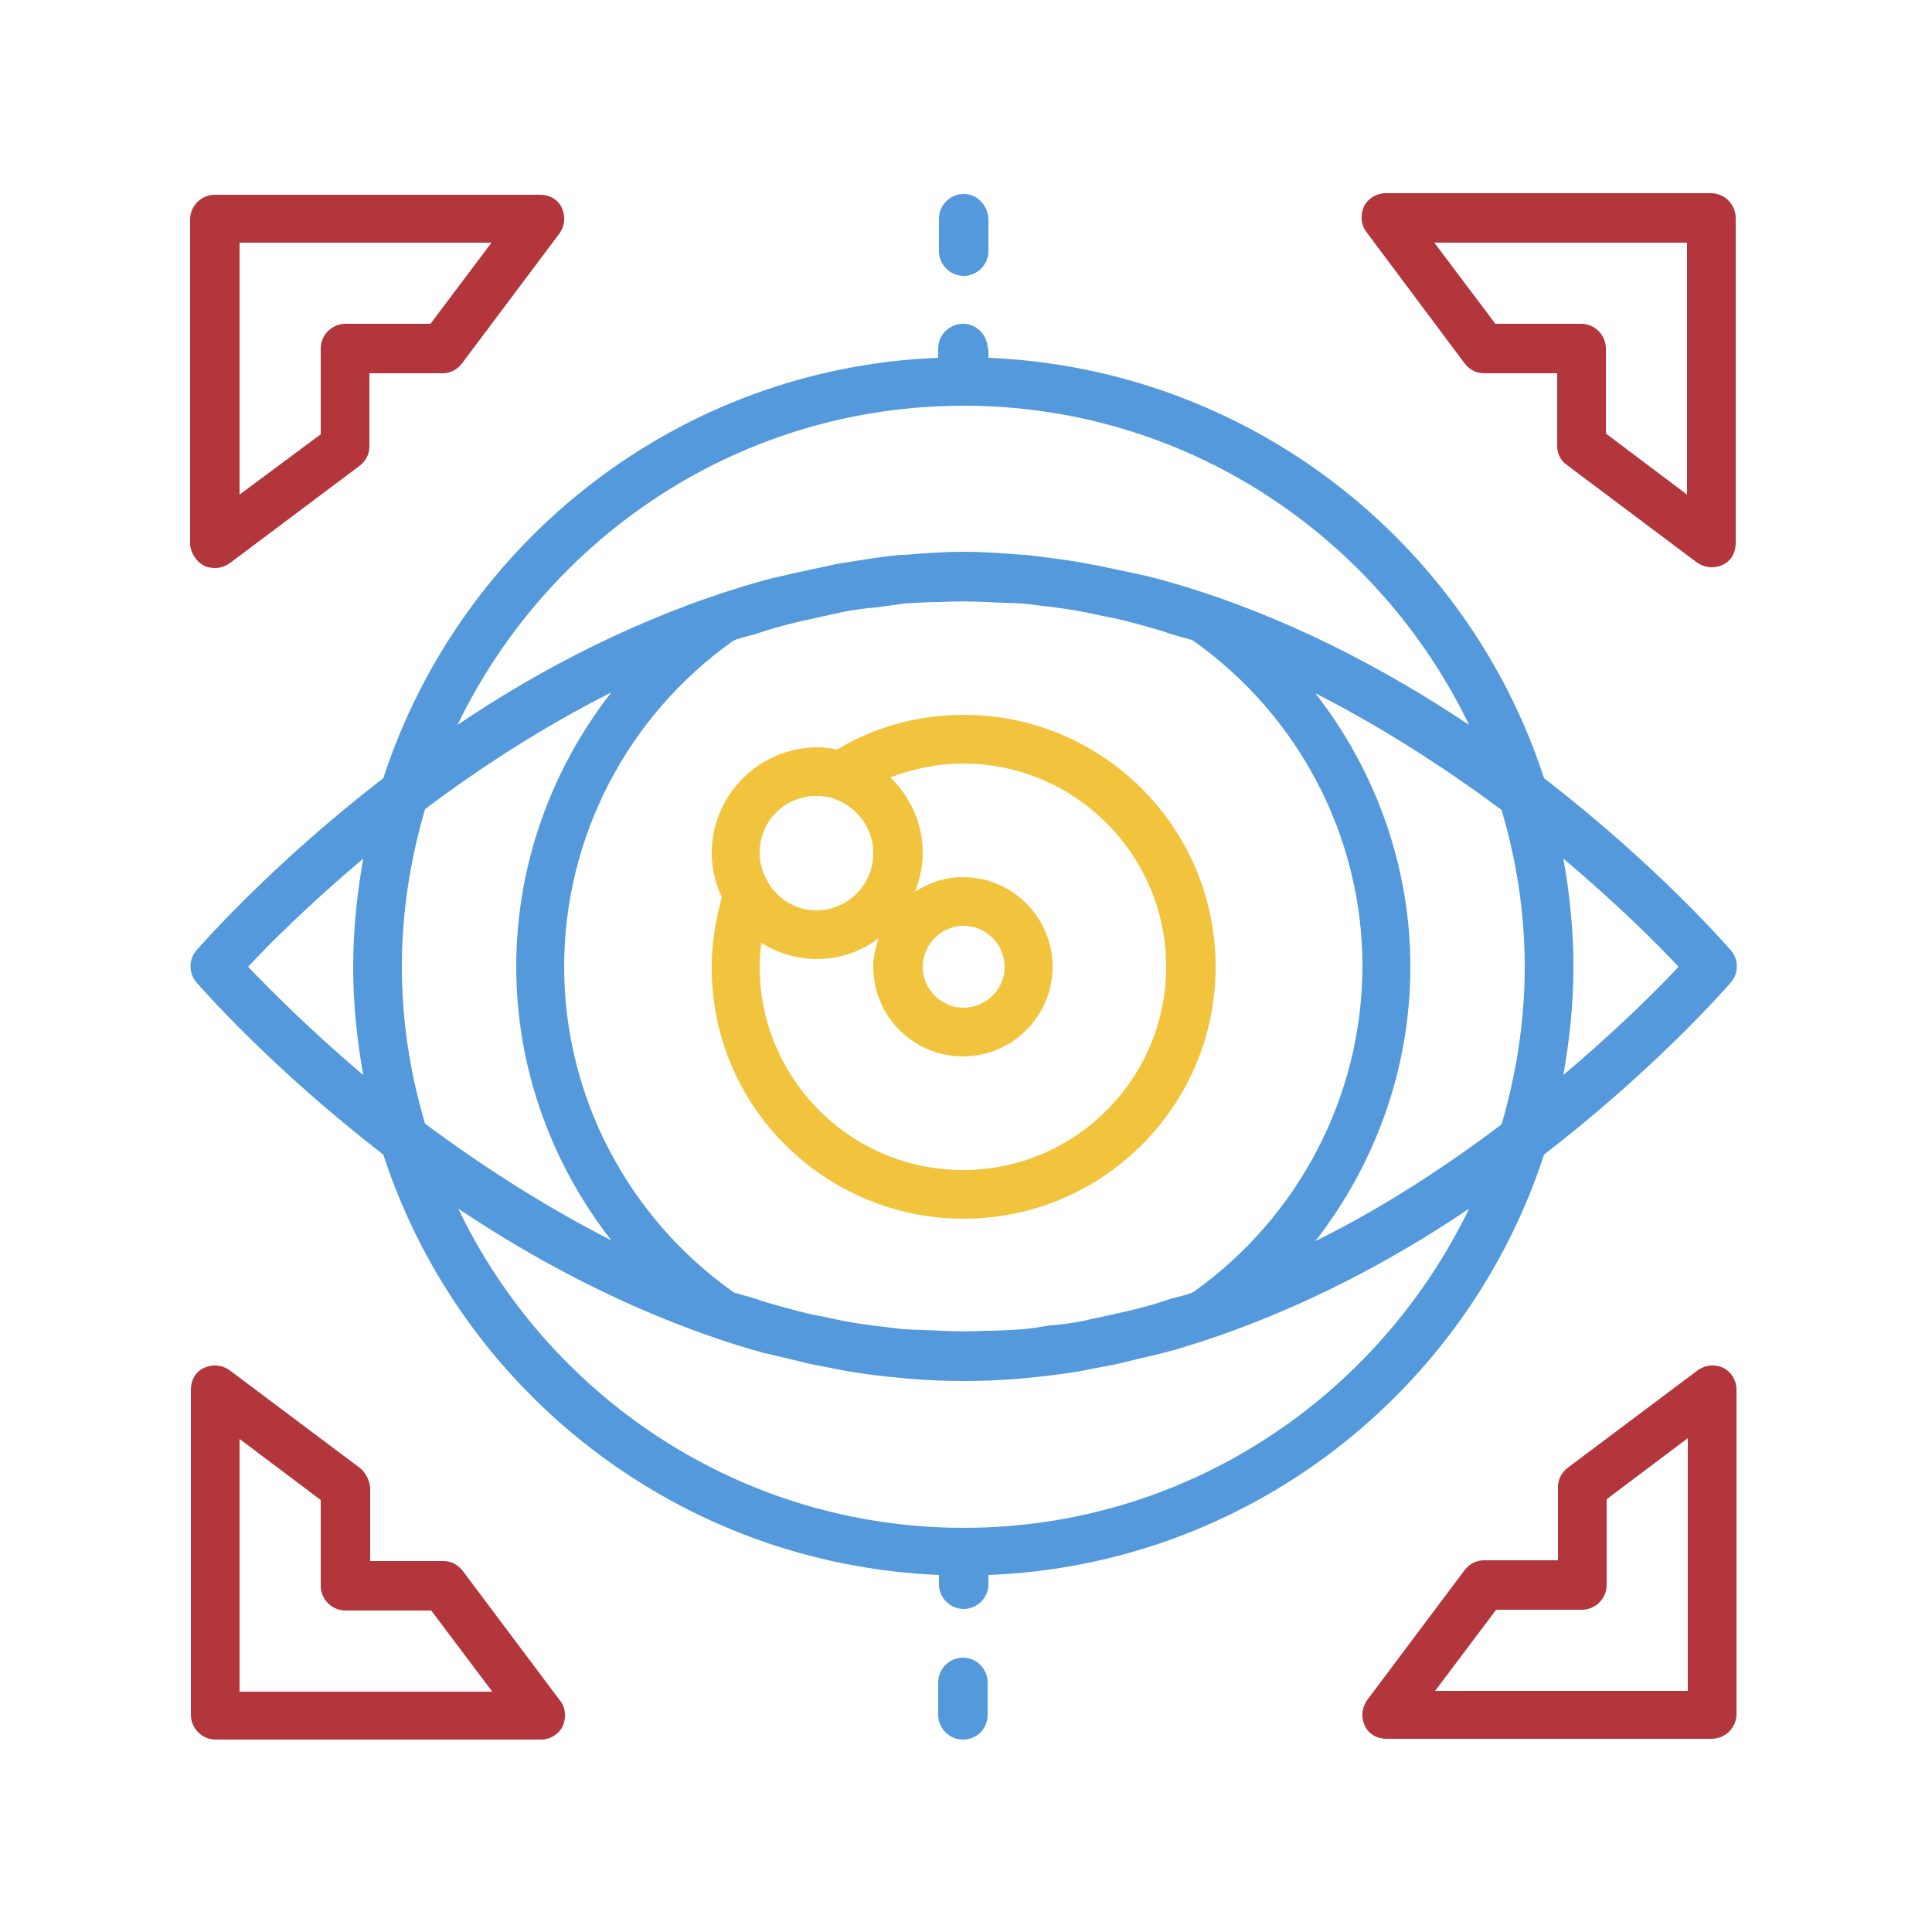 <?xml version="1.0" encoding="UTF-8"?> <!-- Generator: Adobe Illustrator 26.4.1, SVG Export Plug-In . SVG Version: 6.00 Build 0) --> <svg xmlns="http://www.w3.org/2000/svg" xmlns:xlink="http://www.w3.org/1999/xlink" id="Livello_1" x="0px" y="0px" width="250px" height="250px" viewBox="0 0 250 250" style="enable-background:new 0 0 250 250;" xml:space="preserve"> <style type="text/css"> .st0{fill:#F2C43E;} .st1{fill:#B2363C;} .st2{fill:#5399DB;} </style> <g> <path class="st0" d="M124.7,157.7c18,0,32.6-14.6,32.6-32.6c0-18-14.6-32.6-32.6-32.6c-6,0-11.6,1.6-16.4,4.5 c-0.8-0.2-1.7-0.3-2.5-0.3c-7.5,0-13.7,6.1-13.7,13.7c0,2,0.5,4,1.3,5.7c-0.8,2.9-1.3,5.9-1.3,9C92,143.1,106.7,157.7,124.7,157.7 M119.4,125.1c0-2.9,2.4-5.3,5.3-5.3s5.3,2.4,5.3,5.3c0,2.9-2.4,5.3-5.3,5.3S119.4,128,119.4,125.1 M105.7,103 c1.3,0,2.4,0.3,3.4,0.9c2.3,1.2,3.9,3.7,3.9,6.5c0,4.1-3.3,7.4-7.4,7.4c-2.2,0-4.1-1-5.4-2.5c-0.9-1-1.5-2.3-1.8-3.7 c-0.1-0.4-0.1-0.8-0.1-1.3c0-3.9,3-7,6.8-7.3C105.3,103,105.5,103,105.7,103 M98.5,122c2.1,1.3,4.5,2.1,7.2,2.1c3,0,5.8-1,8-2.7 c-0.4,1.2-0.7,2.4-0.7,3.7c0,6.4,5.2,11.6,11.6,11.6c6.4,0,11.6-5.2,11.6-11.6c0-6.4-5.2-11.6-11.6-11.6c-2.3,0-4.4,0.7-6.2,1.9 c0.6-1.6,1-3.2,1-5c0-3.9-1.6-7.3-4.2-9.8c2.9-1.1,6.1-1.8,9.4-1.8c14.5,0,26.3,11.8,26.3,26.3s-11.8,26.3-26.3,26.3 s-26.3-11.8-26.3-26.3C98.3,124,98.4,123,98.5,122"></path> <path class="st1" d="M26.4,73.2c0.4,0.2,0.9,0.3,1.4,0.3c0.7,0,1.3-0.2,1.9-0.6l16.8-12.6c0.8-0.6,1.3-1.5,1.3-2.5v-9.5h9.5 c1,0,1.9-0.5,2.5-1.3l12.6-16.8c0.7-1,0.8-2.2,0.3-3.3c-0.5-1.1-1.6-1.7-2.8-1.7H27.8c-1.7,0-3.2,1.4-3.2,3.2v42.1 C24.7,71.5,25.3,72.6,26.4,73.2 M31,31.4h32.6l-7.9,10.5H44.7c-1.7,0-3.2,1.4-3.2,3.2v11.1L31,64V31.4z"></path> <path class="st1" d="M202.8,60.2l16.8,12.6c0.6,0.4,1.2,0.6,1.9,0.6c0.5,0,1-0.1,1.4-0.3c1.1-0.5,1.7-1.6,1.7-2.8V28.2 c0-1.7-1.4-3.2-3.2-3.2h-42.1c-1.2,0-2.3,0.7-2.8,1.7c-0.5,1.1-0.4,2.4,0.3,3.3L189.5,47c0.6,0.8,1.5,1.3,2.5,1.3h9.5v9.5 C201.5,58.7,202,59.7,202.8,60.2 M218.3,31.4V64l-10.5-7.9V45.1c0-1.7-1.4-3.2-3.2-3.2h-11.1l-7.9-10.5H218.3z"></path> <path class="st1" d="M224.7,179.8c0-1.2-0.7-2.3-1.7-2.8c-1.1-0.5-2.3-0.4-3.3,0.3l-16.8,12.6c-0.8,0.6-1.3,1.5-1.3,2.5v9.5H192 c-1,0-1.9,0.5-2.5,1.3L176.9,220c-0.7,1-0.8,2.2-0.3,3.3s1.6,1.7,2.8,1.7h42.1c1.7,0,3.2-1.4,3.2-3.2V179.8z M218.3,218.8h-32.6 l7.9-10.5h11.1c1.7,0,3.2-1.4,3.2-3.2V194l10.5-7.9V218.8z"></path> <path class="st1" d="M46.5,189.9l-16.8-12.6c-1-0.7-2.2-0.8-3.3-0.3c-1.1,0.5-1.7,1.6-1.7,2.8v42.1c0,1.7,1.4,3.2,3.2,3.2h42.1 c1.2,0,2.3-0.7,2.8-1.7c0.5-1.1,0.4-2.4-0.3-3.3l-12.6-16.8c-0.6-0.8-1.5-1.3-2.5-1.3h-9.5v-9.5C47.8,191.5,47.3,190.5,46.5,189.9 M31,218.8v-32.6l10.5,7.9v11.1c0,1.7,1.4,3.2,3.2,3.2h11.1l7.9,10.5H31z"></path> <path class="st2" d="M124.7,25.1c-1.7,0-3.2,1.4-3.2,3.2v4.2c0,1.7,1.4,3.2,3.2,3.2c1.7,0,3.2-1.4,3.2-3.2v-4.2 C127.8,26.5,126.4,25.1,124.7,25.1"></path> <path class="st2" d="M127.8,45.1c0-1.7-1.4-3.2-3.2-3.2c-1.7,0-3.2,1.4-3.2,3.2v1.2C87.9,47.6,59.6,70,49.6,100.7 c-14.4,11.1-23.4,21.4-24.2,22.3c-1,1.2-1,2.9,0,4.1c0.8,0.9,9.8,11.2,24.2,22.3c10,30.7,38.3,53,71.9,54.4v1.2 c0,1.7,1.4,3.2,3.2,3.2c1.7,0,3.2-1.4,3.2-3.2v-1.2c33.6-1.3,61.9-23.7,71.9-54.4c14.4-11.1,23.4-21.4,24.2-22.3c1-1.2,1-2.9,0-4.1 c-0.8-0.9-9.8-11.2-24.2-22.3c-10-30.7-38.3-53-71.9-54.4V45.1z M217.2,125.1c-2.6,2.8-7.8,8-14.9,14c0.8-4.6,1.3-9.2,1.3-14 c0-4.8-0.5-9.5-1.3-14C209.4,117.1,214.6,122.3,217.2,125.1 M197.3,125.1c0,7.1-1.1,13.9-3,20.4c-6.9,5.2-15,10.6-24.1,15.1 c7.8-10,12.3-22.4,12.3-35.5c0-13-4.5-25.4-12.3-35.4c9,4.6,17.1,9.9,24.1,15.1C196.2,111.2,197.3,118,197.3,125.1 M32.1,125.1 c2.6-2.8,7.8-8,14.9-14c-0.8,4.6-1.3,9.2-1.3,14c0,4.8,0.5,9.5,1.3,14C39.9,133.1,34.7,127.8,32.1,125.1 M52,125.1 c0-7.1,1.1-13.9,3-20.4c6.9-5.2,15-10.5,24.1-15.1c-7.8,10-12.3,22.4-12.3,35.5c0,13,4.5,25.4,12.3,35.4c-9-4.6-17.1-9.9-24.1-15.1 C53.1,139,52,132.2,52,125.1 M95.1,82.8c0.9-0.3,1.7-0.5,2.5-0.7c1.2-0.4,2.4-0.8,3.6-1.1c1.4-0.4,2.8-0.7,4.2-1 c1.2-0.3,2.4-0.5,3.6-0.8c1.5-0.3,2.9-0.5,4.4-0.6c1.2-0.2,2.4-0.3,3.5-0.5c1.6-0.1,3.2-0.2,4.8-0.2c2-0.1,3.9-0.1,5.9,0 c1.6,0.1,3.2,0.1,4.8,0.2c1.1,0.1,2.3,0.3,3.4,0.4c1.5,0.2,3,0.4,4.5,0.7c1.1,0.2,2.2,0.5,3.4,0.7c1.5,0.3,3,0.7,4.4,1.1 c1.1,0.3,2.2,0.6,3.3,1c0.9,0.3,1.8,0.5,2.8,0.8c0.1,0,0.1,0.1,0.2,0.1c13.7,9.7,21.9,25.4,21.9,42.1s-8.2,32.5-21.9,42.2 c-0.1,0-0.1,0.1-0.2,0.1c-0.8,0.3-1.7,0.5-2.5,0.7c-1.2,0.4-2.4,0.8-3.6,1.1c-1.4,0.4-2.8,0.7-4.2,1c-1.2,0.3-2.4,0.5-3.6,0.8 c-1.5,0.3-2.9,0.5-4.4,0.6c-1.2,0.2-2.4,0.4-3.5,0.5c-1.6,0.1-3.2,0.2-4.7,0.2c-2,0.1-3.9,0.1-5.9,0c-1.6-0.1-3.2-0.1-4.8-0.2 c-1.1-0.1-2.3-0.3-3.5-0.4c-1.5-0.2-3-0.4-4.5-0.7c-1.1-0.2-2.2-0.5-3.4-0.7c-1.5-0.3-2.9-0.7-4.4-1.1c-1.1-0.3-2.2-0.6-3.3-1 c-0.9-0.3-1.8-0.5-2.8-0.8c-0.1,0-0.1-0.1-0.2-0.1c-13.7-9.7-21.9-25.4-21.9-42.1c0-16.8,8.2-32.5,21.9-42.2 C95,82.9,95.1,82.8,95.1,82.8 M124.7,197.7c-28.8,0-53.7-16.9-65.4-41.3c10.9,7.3,23.9,14.1,38.2,18.3c0.5,0.1,1,0.3,1.5,0.4 c1.3,0.3,2.5,0.6,3.8,0.9c1.2,0.3,2.4,0.6,3.6,0.8c1,0.2,2,0.4,3.1,0.6c2.3,0.4,4.7,0.7,7,0.9c0.3,0,0.7,0.1,1,0.1 c2.4,0.2,4.9,0.3,7.2,0.3c2.4,0,4.8-0.1,7.2-0.3c0.3,0,0.7-0.1,1-0.1c2.3-0.2,4.6-0.5,7-0.9c1-0.2,2-0.4,3.1-0.6 c1.2-0.2,2.4-0.5,3.6-0.8c1.3-0.3,2.5-0.6,3.8-0.9c0.5-0.1,1-0.3,1.5-0.4c14.4-4.2,27.4-11,38.2-18.3 C178.3,180.8,153.5,197.7,124.7,197.7 M190.1,93.8c-10.8-7.2-23.6-14-37.8-18.2c-0.7-0.2-1.4-0.4-2.1-0.6c-1.1-0.3-2.3-0.6-3.4-0.8 c-1.4-0.3-2.8-0.6-4.2-0.9c-0.9-0.2-1.7-0.3-2.6-0.5c-2.4-0.4-4.8-0.7-7.2-1c-0.1,0-0.3,0-0.4,0c-2.5-0.2-5.1-0.4-7.7-0.4 s-5.2,0.2-7.7,0.4c-0.1,0-0.3,0-0.4,0c-2.4,0.2-4.8,0.6-7.2,1c-0.9,0.1-1.7,0.3-2.6,0.5c-1.4,0.3-2.8,0.6-4.2,0.9 c-1.1,0.3-2.3,0.5-3.4,0.8c-0.7,0.2-1.4,0.4-2.1,0.6C82.9,79.8,70,86.5,59.2,93.8C71,69.4,95.8,52.5,124.7,52.5 C153.5,52.5,178.3,69.4,190.1,93.8"></path> <path class="st2" d="M127.8,221.9v-4.2c0-1.7-1.4-3.2-3.2-3.2c-1.7,0-3.2,1.4-3.2,3.2v4.2c0,1.7,1.4,3.2,3.2,3.2 C126.4,225.1,127.8,223.7,127.8,221.9"></path> </g> </svg> 